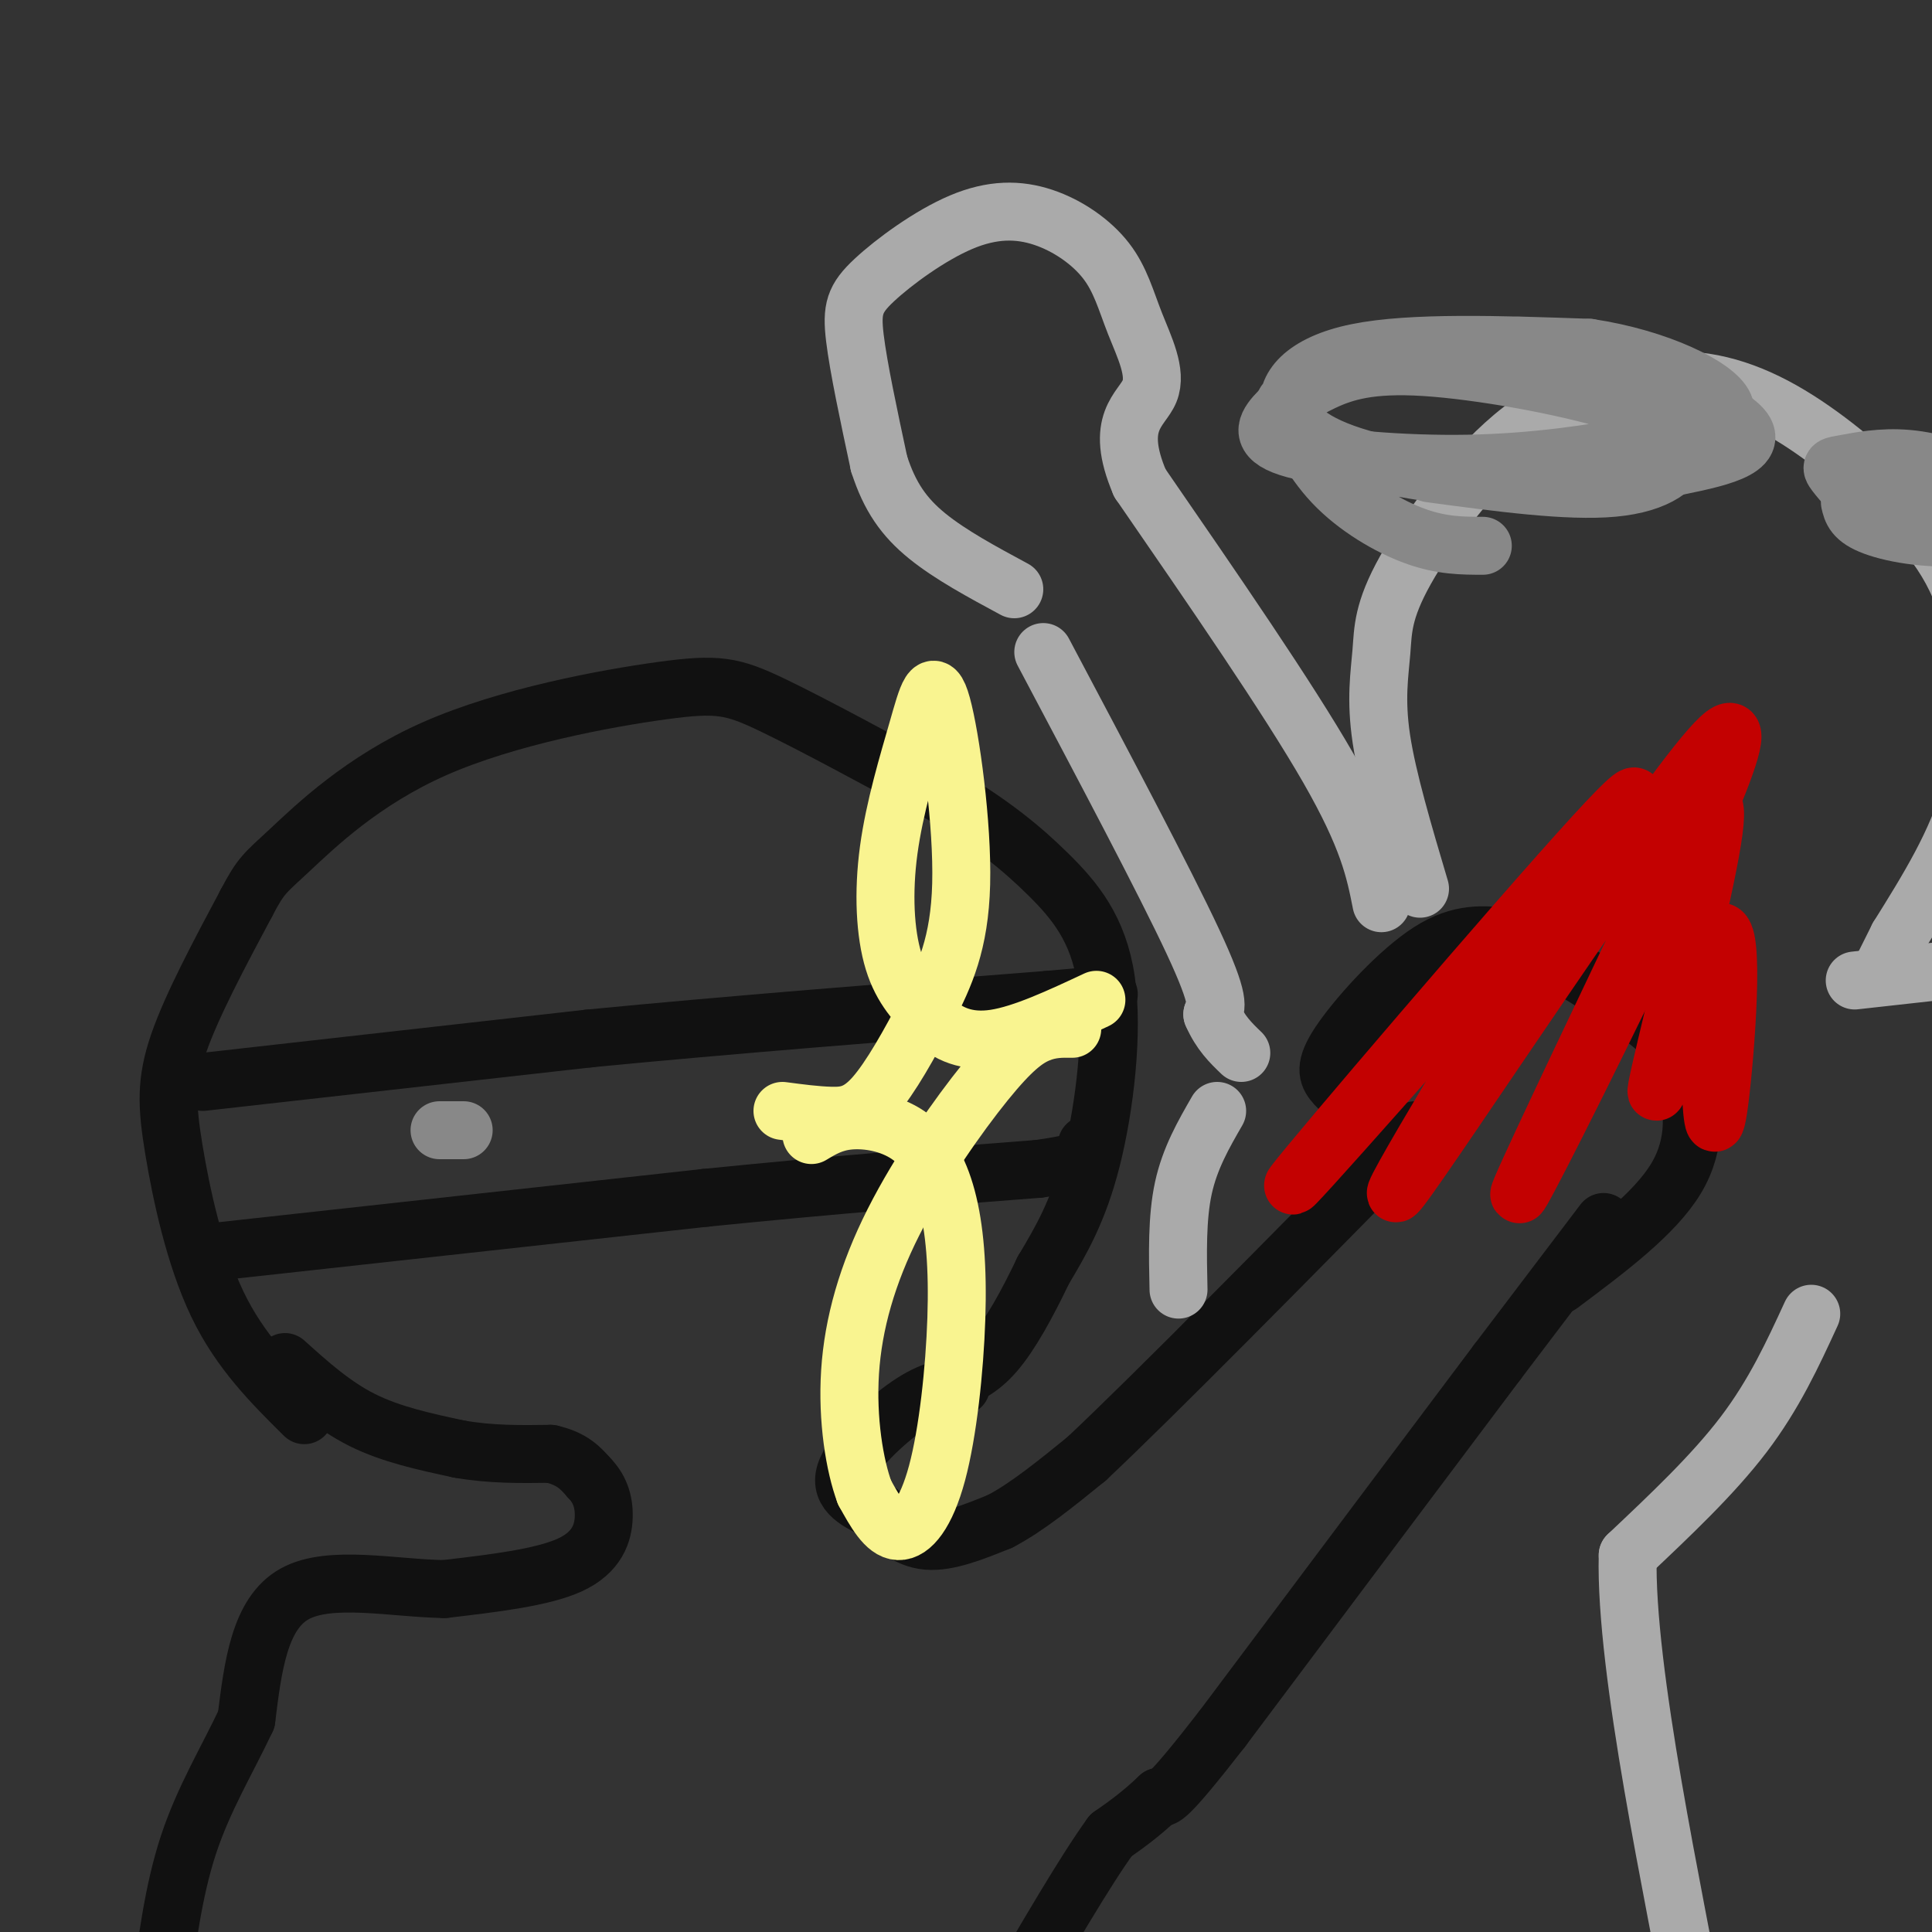 <svg viewBox='0 0 400 400' version='1.1' xmlns='http://www.w3.org/2000/svg' xmlns:xlink='http://www.w3.org/1999/xlink'><rect x="0" y="0" width="400" height="400" fill="#333333" stroke="none"/><g fill='none' stroke='#111111' stroke-width='12' stroke-linecap='round' stroke-linejoin='round'><path d='M63,293c-6.643,-6.583 -13.286,-13.167 -18,-23c-4.714,-9.833 -7.500,-22.917 -9,-32c-1.500,-9.083 -1.714,-14.167 1,-22c2.714,-7.833 8.357,-18.417 14,-29'/><path d='M51,187c3.079,-5.895 3.778,-6.132 9,-11c5.222,-4.868 14.967,-14.367 30,-21c15.033,-6.633 35.355,-10.401 47,-12c11.645,-1.599 14.613,-1.028 23,3c8.387,4.028 22.194,11.514 36,19'/><path d='M196,165c9.582,5.746 15.537,10.612 21,16c5.463,5.388 10.432,11.297 12,22c1.568,10.703 -0.266,26.201 -3,37c-2.734,10.799 -6.367,16.900 -10,23'/><path d='M216,263c-3.378,7.089 -6.822,13.311 -10,17c-3.178,3.689 -6.089,4.844 -9,6'/><path d='M42,224c0.000,0.000 80.000,-9.000 80,-9'/><path d='M122,215c29.167,-2.833 62.083,-5.417 95,-8'/><path d='M217,207c17.333,-1.500 13.167,-1.250 9,-1'/><path d='M46,259c0.000,0.000 100.000,-11.000 100,-11'/><path d='M146,248c28.167,-2.833 48.583,-4.417 69,-6'/><path d='M215,242c13.167,-1.833 11.583,-3.417 10,-5'/><path d='M59,282c5.000,4.500 10.000,9.000 16,12c6.000,3.000 13.000,4.500 20,6'/><path d='M95,300c6.500,1.167 12.750,1.083 19,1'/><path d='M114,301c4.500,1.000 6.250,3.000 8,5'/><path d='M122,306c2.024,2.048 3.083,4.667 3,8c-0.083,3.333 -1.310,7.381 -7,10c-5.690,2.619 -15.845,3.810 -26,5'/><path d='M92,329c-10.489,-0.156 -23.711,-3.044 -31,1c-7.289,4.044 -8.644,15.022 -10,26'/><path d='M51,356c-3.956,8.400 -8.844,16.400 -12,26c-3.156,9.600 -4.578,20.800 -6,32'/><path d='M199,287c-3.044,0.311 -6.089,0.622 -11,4c-4.911,3.378 -11.689,9.822 -13,14c-1.311,4.178 2.844,6.089 7,8'/><path d='M182,313c2.644,2.756 5.756,5.644 10,6c4.244,0.356 9.622,-1.822 15,-4'/><path d='M207,315c5.500,-2.833 11.750,-7.917 18,-13'/><path d='M225,302c14.333,-13.500 41.167,-40.750 68,-68'/><path d='M332,253c0.000,0.000 -22.000,29.000 -22,29'/><path d='M310,282c-13.167,17.500 -35.083,46.750 -57,76'/><path d='M253,358c-11.667,15.000 -12.333,14.500 -13,14'/><path d='M240,372c-3.833,3.667 -6.917,5.833 -10,8'/><path d='M230,380c-5.333,7.333 -13.667,21.667 -22,36'/><path d='M282,229c-2.321,-1.613 -4.643,-3.226 -6,-5c-1.357,-1.774 -1.750,-3.708 2,-9c3.750,-5.292 11.643,-13.940 18,-18c6.357,-4.060 11.179,-3.530 16,-3'/><path d='M312,194c9.111,3.267 23.889,12.933 31,19c7.111,6.067 6.556,8.533 6,11'/><path d='M349,224c1.556,5.178 2.444,12.622 -2,20c-4.444,7.378 -14.222,14.689 -24,22'/></g>
<g fill='none' stroke='#F9F490' stroke-width='12' stroke-linecap='round' stroke-linejoin='round'><path d='M162,230c3.477,0.460 6.955,0.921 10,1c3.045,0.079 5.658,-0.223 9,-4c3.342,-3.777 7.413,-11.030 11,-18c3.587,-6.970 6.689,-13.656 7,-26c0.311,-12.344 -2.171,-30.346 -4,-37c-1.829,-6.654 -3.006,-1.959 -5,5c-1.994,6.959 -4.806,16.181 -6,25c-1.194,8.819 -0.770,17.234 1,23c1.770,5.766 4.885,8.883 8,12'/><path d='M193,211c3.200,3.111 7.200,4.889 13,4c5.800,-0.889 13.400,-4.444 21,-8'/><path d='M168,235c2.244,-1.355 4.488,-2.709 8,-3c3.512,-0.291 8.293,0.482 12,3c3.707,2.518 6.338,6.780 8,13c1.662,6.220 2.353,14.399 2,25c-0.353,10.601 -1.749,23.623 -4,32c-2.251,8.377 -5.357,12.108 -8,12c-2.643,-0.108 -4.821,-4.054 -7,-8'/><path d='M179,309c-2.041,-5.448 -3.644,-15.068 -3,-25c0.644,-9.932 3.533,-20.178 9,-31c5.467,-10.822 13.510,-22.221 19,-29c5.490,-6.779 8.426,-8.937 11,-10c2.574,-1.063 4.787,-1.032 7,-1'/></g>
<g fill='none' stroke='#AAAAAA' stroke-width='12' stroke-linecap='round' stroke-linejoin='round'><path d='M294,184c-3.376,-11.364 -6.753,-22.727 -8,-31c-1.247,-8.273 -0.365,-13.455 0,-18c0.365,-4.545 0.214,-8.455 5,-17c4.786,-8.545 14.510,-21.727 24,-29c9.490,-7.273 18.745,-8.636 28,-10'/><path d='M343,79c9.000,-1.084 17.501,1.205 26,6c8.499,4.795 16.996,12.094 23,18c6.004,5.906 9.517,10.418 12,15c2.483,4.582 3.938,9.234 5,17c1.062,7.766 1.732,18.648 -1,29c-2.732,10.352 -8.866,20.176 -15,30'/><path d='M393,194c-3.000,6.000 -3.000,6.000 -3,6'/><path d='M286,187c-1.333,-6.750 -2.667,-13.500 -11,-28c-8.333,-14.500 -23.667,-36.750 -39,-59'/><path d='M236,100c-5.454,-12.755 0.412,-15.144 2,-19c1.588,-3.856 -1.100,-9.181 -3,-14c-1.900,-4.819 -3.010,-9.134 -6,-13c-2.990,-3.866 -7.859,-7.285 -13,-9c-5.141,-1.715 -10.553,-1.728 -17,1c-6.447,2.728 -13.928,8.196 -18,12c-4.072,3.804 -4.735,5.944 -4,12c0.735,6.056 2.867,16.028 5,26'/><path d='M182,96c2.200,6.889 5.200,11.111 10,15c4.800,3.889 11.400,7.444 18,11'/><path d='M216,135c12.583,23.750 25.167,47.500 31,60c5.833,12.500 4.917,13.750 4,15'/><path d='M251,210c1.667,3.833 3.833,5.917 6,8'/><path d='M384,203c0.000,0.000 27.000,-3.000 27,-3'/><path d='M375,272c-3.833,8.333 -7.667,16.667 -14,25c-6.333,8.333 -15.167,16.667 -24,25'/><path d='M337,322c-0.622,23.933 9.822,71.267 14,95c4.178,23.733 2.089,23.867 0,24'/><path d='M252,230c-2.833,4.917 -5.667,9.833 -7,16c-1.333,6.167 -1.167,13.583 -1,21'/></g>
<g fill='none' stroke='#C30101' stroke-width='12' stroke-linecap='round' stroke-linejoin='round'><path d='M333,172c-34.422,39.067 -68.844,78.133 -65,73c3.844,-5.133 45.956,-54.467 62,-72c16.044,-17.533 6.022,-3.267 -4,11'/><path d='M326,184c-12.830,21.842 -42.905,70.947 -36,62c6.905,-8.947 50.789,-75.944 64,-91c13.211,-15.056 -4.251,21.831 -18,50c-13.749,28.169 -23.785,47.620 -21,41c2.785,-6.620 18.393,-39.310 34,-72'/><path d='M349,174c6.982,-12.687 7.437,-8.405 4,8c-3.437,16.405 -10.767,44.933 -10,44c0.767,-0.933 9.629,-31.328 13,-33c3.371,-1.672 1.249,25.379 0,35c-1.249,9.621 -1.624,1.810 -2,-6'/></g>
<g fill='none' stroke='#888888' stroke-width='12' stroke-linecap='round' stroke-linejoin='round'><path d='M307,113c-4.252,-0.006 -8.504,-0.011 -14,-2c-5.496,-1.989 -12.236,-5.961 -17,-11c-4.764,-5.039 -7.550,-11.146 -9,-14c-1.450,-2.854 -1.562,-2.456 1,-4c2.562,-1.544 7.799,-5.029 15,-7c7.201,-1.971 16.365,-2.428 23,-3c6.635,-0.572 10.742,-1.260 22,2c11.258,3.260 29.668,10.469 33,15c3.332,4.531 -8.414,6.383 -16,8c-7.586,1.617 -11.011,3.000 -21,3c-9.989,0.000 -26.544,-1.381 -38,-4c-11.456,-2.619 -17.815,-6.474 -19,-11c-1.185,-4.526 2.804,-9.722 14,-12c11.196,-2.278 29.598,-1.639 48,-1'/><path d='M329,72c14.364,2.150 26.274,8.023 28,12c1.726,3.977 -6.731,6.056 -17,8c-10.269,1.944 -22.351,3.752 -36,4c-13.649,0.248 -28.865,-1.064 -36,-3c-7.135,-1.936 -6.188,-4.497 -4,-7c2.188,-2.503 5.617,-4.947 10,-7c4.383,-2.053 9.722,-3.713 21,-3c11.278,0.713 28.497,3.799 39,7c10.503,3.201 14.289,6.516 14,10c-0.289,3.484 -4.654,7.138 -14,8c-9.346,0.862 -23.673,-1.069 -38,-3'/><path d='M387,106c-2.905,-3.211 -5.811,-6.423 -7,-8c-1.189,-1.577 -0.663,-1.520 2,-2c2.663,-0.480 7.462,-1.499 13,-1c5.538,0.499 11.814,2.515 17,5c5.186,2.485 9.281,5.438 2,5c-7.281,-0.438 -25.937,-4.268 -26,-6c-0.063,-1.732 18.469,-1.366 37,-1'/><path d='M425,98c7.098,0.671 6.344,2.848 7,4c0.656,1.152 2.722,1.278 -1,3c-3.722,1.722 -13.233,5.041 -22,6c-8.767,0.959 -16.791,-0.440 -21,-2c-4.209,-1.560 -4.605,-3.280 -5,-5'/><path d='M91,234c0.000,0.000 5.000,0.000 5,0'/></g>
</svg>